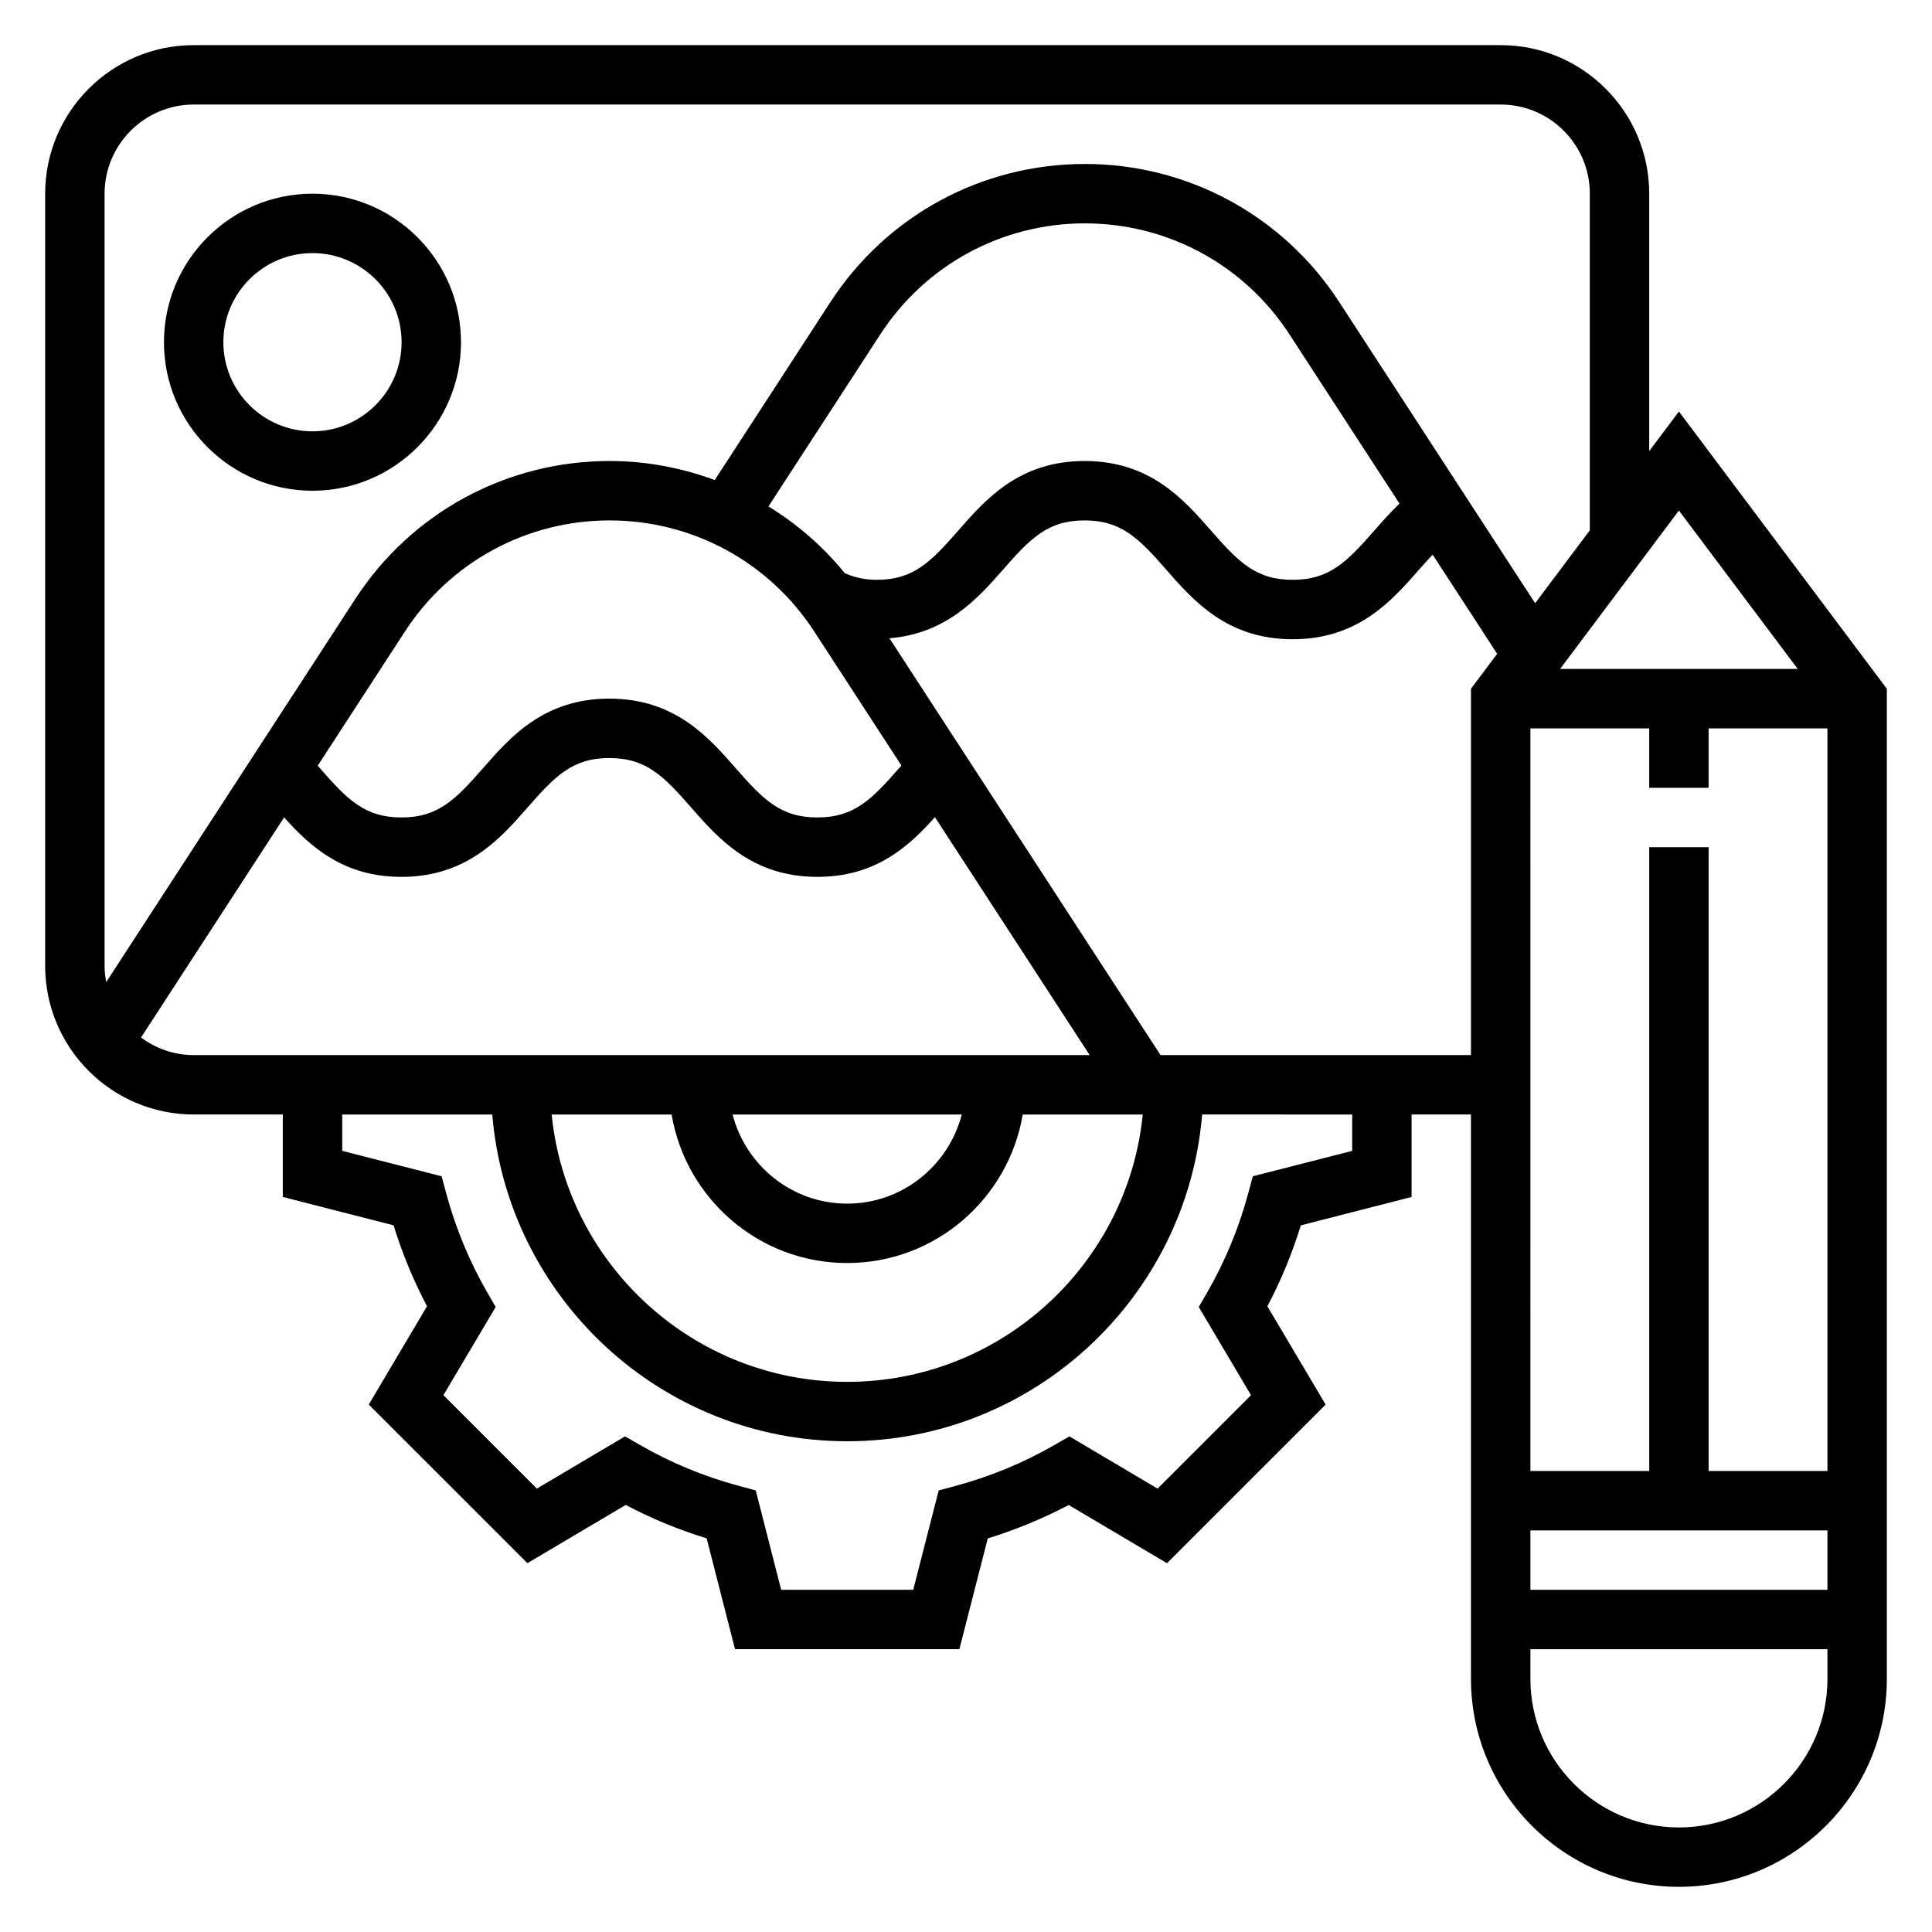 <?xml version="1.0" encoding="UTF-8"?>
<!-- Uploaded to: SVG Repo, www.svgrepo.com, Generator: SVG Repo Mixer Tools -->
<svg fill="#000000" width="800px" height="800px" version="1.1" viewBox="144 144 512 512" xmlns="http://www.w3.org/2000/svg">
 <g>
  <path d="m226.81 274.05c21.703 0 39.359-17.656 39.359-39.359s-17.656-39.359-39.359-39.359-39.359 17.656-39.359 39.359 17.656 39.359 39.359 39.359zm0-62.977c13.02 0 23.617 10.598 23.617 23.617s-10.598 23.617-23.617 23.617-23.617-10.598-23.617-23.617c0.004-13.023 10.598-23.617 23.617-23.617z"/>
  <path d="m588.93 253.05-7.871 10.492v-68.219c0-21.703-17.656-39.359-39.359-39.359h-346.37c-21.703 0-39.359 17.656-39.359 39.359v204.67c0 21.703 17.656 39.359 39.359 39.359h23.617v21.852l29.355 7.519c2.297 7.438 5.266 14.625 8.863 21.445l-15.438 26.055 42.043 42.035 26.047-15.43c6.816 3.598 14.004 6.559 21.453 8.855l7.519 29.367h59.457l7.519-29.355c7.438-2.297 14.625-5.266 21.453-8.855l26.047 15.43 42.043-42.035-15.438-26.055c3.598-6.816 6.566-14.004 8.863-21.445l29.348-7.527v-21.852h15.742v149.57c0 30.387 24.727 55.105 55.105 55.105 30.379 0 55.105-24.719 55.105-55.105v-262.4zm0 26.246 31.488 41.98h-62.977l23.617-31.488zm-39.359 270.27h78.719v15.742l-78.719 0.004zm47.234-15.742v-165.31h-15.742v165.31h-31.488l-0.004-196.8h31.488v15.742h15.742v-15.742h31.488v196.8zm-425.09-338.5c0-13.02 10.598-23.617 23.617-23.617h346.37c13.02 0 23.617 10.598 23.617 23.617v89.215l-14.492 19.316-51.926-79.828c-14.887-22.898-40.086-36.574-67.398-36.574-27.324 0-52.531 13.672-67.426 36.59l-30.652 47.168c-8.793-3.242-18.184-5.039-27.867-5.039-27.324 0-52.531 13.672-67.426 36.59l-65.98 101.5c-0.262-1.395-0.434-2.812-0.434-4.266zm188.05 116 23.129 35.559c-0.203 0.234-0.426 0.465-0.637 0.699-7.309 8.336-11.914 13.051-21.645 13.051-9.738 0-14.344-4.715-21.648-13.059-7.184-8.211-16.137-18.43-33.484-18.43-17.352 0-26.293 10.219-33.48 18.438-7.297 8.336-11.887 13.051-21.617 13.051-9.715 0-14.312-4.715-21.594-13.051-0.195-0.219-0.402-0.434-0.598-0.652l23.137-35.598c11.98-18.422 32.242-29.418 54.223-29.418 21.961 0 42.227 10.988 54.215 29.41zm8.113-15.422c-5.754-7.094-12.609-13.004-20.223-17.695l29.629-45.586c11.977-18.43 32.238-29.426 54.219-29.426 21.965 0 42.227 10.988 54.215 29.41l29.164 44.855c-2.394 2.305-4.566 4.738-6.668 7.141-7.305 8.332-11.91 13.059-21.648 13.059-9.738 0-14.344-4.715-21.648-13.059-7.188-8.215-16.137-18.43-33.488-18.43s-26.293 10.219-33.48 18.438c-7.293 8.332-11.883 13.051-21.613 13.051-3.164 0-5.914-0.648-8.457-1.758zm-186.5 123.05 37.918-58.332c6.82 7.598 15.582 15.762 31.082 15.762 17.344 0 26.285-10.219 33.473-18.43 7.297-8.344 11.895-13.059 21.625-13.059 9.738 0 14.344 4.715 21.648 13.059 7.184 8.211 16.137 18.43 33.484 18.43 15.555 0 24.332-8.203 31.164-15.816l41.008 63.047h-237.45c-5.234 0-10.027-1.77-13.949-4.66zm140.61 20.406c3.762 22.301 23.16 39.359 46.523 39.359s42.754-17.059 46.523-39.359h31.805c-3.969 39.723-37.574 70.848-78.32 70.848-40.746 0-74.359-31.125-78.32-70.848zm16.152 0h60.742c-3.519 13.539-15.734 23.617-30.371 23.617s-26.852-10.078-30.371-23.617zm164.2 9.633-26.332 6.738-1.195 4.441c-2.488 9.242-6.133 18.059-10.832 26.223l-2.297 3.984 13.848 23.363-24.766 24.758-23.363-13.84-3.992 2.297c-8.148 4.699-16.965 8.344-26.207 10.832l-4.441 1.195-6.738 26.328h-35.008l-6.738-26.332-4.441-1.195c-9.242-2.488-18.059-6.133-26.207-10.832l-3.992-2.297-23.363 13.84-24.766-24.758 13.848-23.363-2.297-3.984c-4.699-8.156-8.344-16.98-10.832-26.223l-1.195-4.441-26.34-6.734v-9.633h39.762c4.019 48.406 44.625 86.59 94.062 86.59s90.039-38.188 94.062-86.594l39.762 0.004zm-50.785-25.379-71.84-110.46c15.09-1.258 23.395-10.539 30.086-18.176 7.301-8.344 11.898-13.059 21.625-13.059 9.738 0 14.344 4.715 21.648 13.059 7.188 8.211 16.141 18.43 33.488 18.43 17.352 0 26.301-10.219 33.496-18.438 1.219-1.395 2.418-2.691 3.613-3.984l17.09 26.285-6.934 9.258v97.086zm137.38 204.68c-21.703 0-39.359-17.656-39.359-39.359v-7.871h78.719v7.871c0.004 21.699-17.656 39.359-39.359 39.359z"/>
 </g>
</svg>